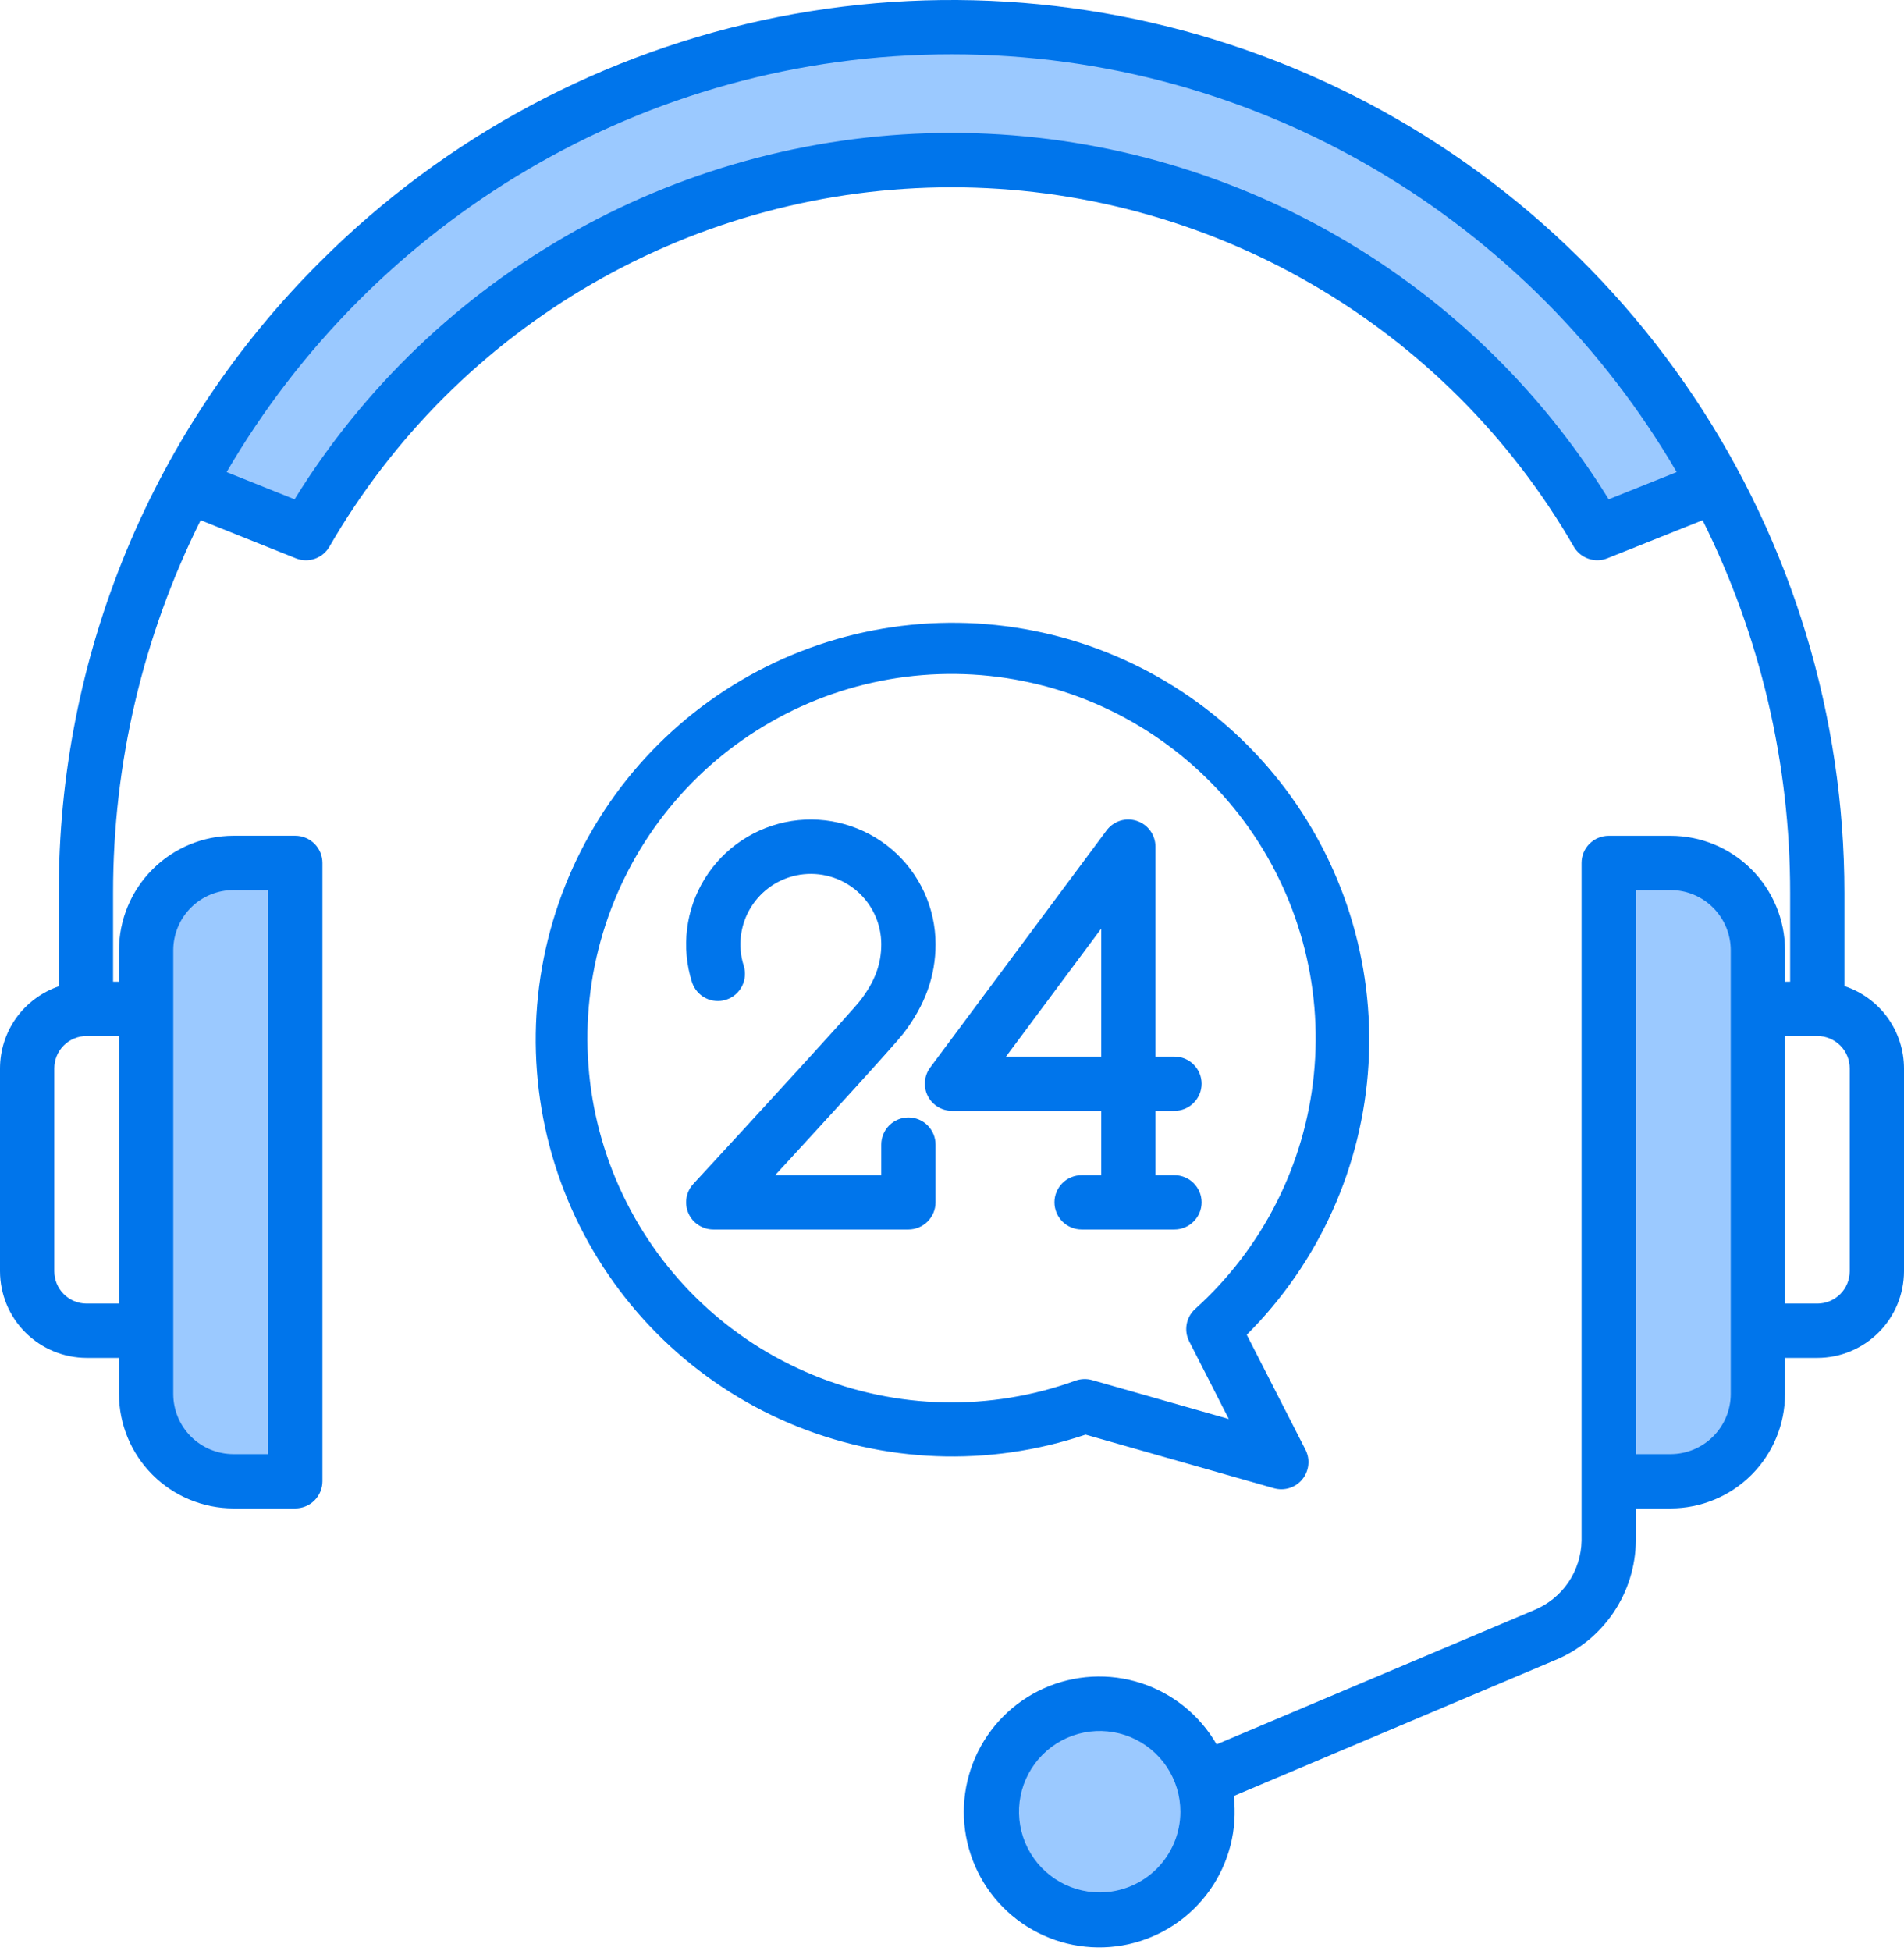 <?xml version="1.0" encoding="UTF-8"?>
<svg xmlns="http://www.w3.org/2000/svg" width="41" height="42" viewBox="0 0 41 42" fill="none">
  <path d="M26.003 39.029C26.003 39.488 25.866 39.937 25.611 40.319C25.356 40.701 24.994 40.998 24.569 41.174C24.145 41.35 23.678 41.396 23.228 41.306C22.778 41.217 22.364 40.996 22.039 40.671C21.715 40.346 21.493 39.932 21.404 39.482C21.314 39.032 21.36 38.565 21.536 38.141C21.711 37.717 22.009 37.354 22.391 37.099C22.773 36.843 23.221 36.707 23.68 36.707C23.985 36.707 24.287 36.767 24.569 36.884C24.851 37.001 25.107 37.172 25.323 37.387C25.538 37.603 25.709 37.859 25.826 38.141C25.943 38.422 26.003 38.724 26.003 39.029ZM36.945 10.484L34.395 11.504C32.986 9.063 30.96 7.036 28.519 5.627C26.078 4.218 23.31 3.476 20.492 3.476C17.674 3.476 14.905 4.218 12.464 5.627C10.024 7.036 7.997 9.063 6.588 11.504L4.038 10.484C12.356 -2.805 28.916 -2.698 36.945 10.484ZM4.911 10.833L4.038 10.484C12.356 -2.806 28.916 -2.698 36.945 10.484L36.102 10.821L35.7 10.083C33.907 7.391 31.706 5.268 29.146 3.764C26.547 2.223 23.583 1.405 20.562 1.392C14.598 1.392 9.083 4.547 5.295 10.088L4.911 10.833ZM6.359 31.916H5.026C4.528 31.914 4.05 31.715 3.698 31.363C3.346 31.011 3.148 30.534 3.146 30.036V20.484C3.148 19.986 3.346 19.509 3.698 19.156C4.05 18.804 4.528 18.606 5.026 18.604H6.359V31.916ZM34.641 18.604H35.974C36.472 18.606 36.95 18.804 37.302 19.156C37.654 19.509 37.852 19.986 37.854 20.484V30.036C37.852 30.534 37.654 31.011 37.302 31.363C36.95 31.715 36.472 31.914 35.974 31.916H34.641V18.604Z" fill="#9BC9FF"></path>
  <path d="M39.717 21.228V19.226C39.717 15.423 38.59 11.706 36.477 8.544C34.365 5.383 31.362 2.919 27.849 1.463C24.336 0.008 20.471 -0.372 16.741 0.369C13.012 1.111 9.586 2.942 6.898 5.631C5.107 7.412 3.687 9.531 2.72 11.864C1.754 14.198 1.26 16.7 1.266 19.226V21.233C0.898 21.359 0.577 21.597 0.35 21.913C0.123 22.23 0.001 22.61 0 22.999V27.366C0.001 27.861 0.197 28.335 0.547 28.685C0.897 29.034 1.371 29.231 1.865 29.232H2.562V30.008C2.563 30.661 2.822 31.287 3.284 31.749C3.746 32.211 4.373 32.471 5.026 32.472H6.359C6.514 32.472 6.662 32.41 6.772 32.301C6.881 32.191 6.943 32.042 6.943 31.887V18.577C6.943 18.422 6.881 18.273 6.772 18.164C6.662 18.054 6.514 17.992 6.359 17.992H5.026C4.373 17.993 3.746 18.253 3.284 18.715C2.822 19.177 2.563 19.803 2.562 20.456V21.134H2.435V19.226C2.432 16.44 3.078 13.692 4.321 11.199L6.371 12.019C6.502 12.071 6.647 12.075 6.779 12.029C6.912 11.983 7.024 11.89 7.094 11.768C8.452 9.416 10.405 7.463 12.756 6.105C15.108 4.747 17.776 4.032 20.492 4.032C23.207 4.032 25.875 4.747 28.227 6.105C30.579 7.463 32.532 9.416 33.889 11.768C33.959 11.89 34.071 11.982 34.204 12.028C34.337 12.074 34.482 12.071 34.612 12.019L36.663 11.199C37.906 13.692 38.551 16.44 38.548 19.226V21.134H38.438V20.456C38.437 19.803 38.177 19.177 37.715 18.715C37.253 18.253 36.627 17.993 35.974 17.993H34.641C34.486 17.993 34.338 18.054 34.228 18.164C34.118 18.273 34.057 18.422 34.057 18.577V33.166C34.052 33.489 33.951 33.804 33.768 34.071C33.585 34.337 33.327 34.544 33.027 34.665L26.198 37.552C25.837 36.926 25.257 36.456 24.57 36.233C23.883 36.01 23.137 36.051 22.478 36.346C21.819 36.642 21.293 37.171 21.002 37.832C20.711 38.494 20.675 39.239 20.903 39.925C21.13 40.611 21.604 41.188 22.233 41.544C22.861 41.9 23.599 42.011 24.304 41.854C25.01 41.697 25.631 41.284 26.049 40.695C26.467 40.105 26.652 39.382 26.567 38.664L33.482 35.741C33.994 35.531 34.432 35.175 34.743 34.717C35.053 34.258 35.221 33.719 35.226 33.166V32.472H35.974C36.627 32.472 37.254 32.212 37.716 31.75C38.178 31.288 38.437 30.662 38.438 30.009V29.232H39.135C39.629 29.232 40.103 29.035 40.453 28.685C40.803 28.336 40.999 27.861 41 27.367V22.999C40.999 22.607 40.875 22.224 40.645 21.906C40.415 21.588 40.09 21.351 39.717 21.228ZM3.731 20.456C3.731 20.113 3.868 19.784 4.11 19.541C4.353 19.298 4.682 19.162 5.026 19.161H5.774V31.304H5.026C4.682 31.303 4.353 31.167 4.11 30.924C3.868 30.681 3.731 30.352 3.731 30.009V20.456ZM2.562 28.063H1.865C1.68 28.063 1.503 27.989 1.373 27.859C1.242 27.728 1.169 27.551 1.169 27.367V22.999C1.169 22.815 1.242 22.637 1.373 22.507C1.503 22.376 1.68 22.303 1.865 22.303H2.562V28.063ZM34.641 10.749C33.151 8.337 31.068 6.347 28.592 4.966C26.116 3.586 23.327 2.861 20.492 2.861C17.657 2.861 14.869 3.586 12.393 4.966C9.916 6.347 7.834 8.337 6.343 10.749L4.88 10.163C8.011 4.789 13.836 1.169 20.492 1.169C27.147 1.169 32.973 4.789 36.105 10.163L34.641 10.749ZM23.68 40.739C23.337 40.739 23.001 40.637 22.715 40.446C22.429 40.255 22.207 39.984 22.075 39.666C21.944 39.349 21.909 39 21.976 38.663C22.043 38.326 22.209 38.016 22.452 37.773C22.695 37.53 23.005 37.364 23.341 37.297C23.679 37.23 24.028 37.265 24.345 37.396C24.663 37.528 24.934 37.751 25.125 38.036C25.316 38.322 25.418 38.658 25.418 39.002C25.418 39.462 25.234 39.904 24.909 40.23C24.583 40.555 24.141 40.739 23.68 40.739ZM37.269 30.009C37.269 30.352 37.132 30.681 36.889 30.924C36.647 31.167 36.318 31.303 35.974 31.304H35.226V19.161H35.974C36.318 19.162 36.647 19.298 36.89 19.541C37.132 19.784 37.269 20.113 37.269 20.456L37.269 30.009ZM39.831 27.367C39.831 27.551 39.758 27.728 39.627 27.859C39.496 27.989 39.319 28.063 39.135 28.063H38.438V22.303H39.135C39.319 22.303 39.496 22.377 39.627 22.507C39.758 22.638 39.831 22.815 39.831 23V27.367ZM20.146 24.64V25.883C20.146 26.038 20.084 26.187 19.975 26.296C19.865 26.406 19.717 26.468 19.562 26.468H15.359C15.245 26.468 15.134 26.434 15.039 26.372C14.944 26.31 14.869 26.222 14.824 26.118C14.778 26.014 14.764 25.898 14.783 25.786C14.802 25.674 14.853 25.57 14.93 25.487C16.219 24.091 18.334 21.786 18.524 21.539C18.838 21.131 18.977 20.758 18.977 20.328C18.977 20.109 18.93 19.893 18.838 19.694C18.746 19.495 18.613 19.319 18.447 19.177C18.28 19.034 18.085 18.93 17.875 18.87C17.664 18.81 17.443 18.797 17.227 18.83C17.011 18.864 16.805 18.944 16.622 19.065C16.44 19.186 16.286 19.345 16.171 19.531C16.055 19.717 15.982 19.926 15.955 20.143C15.928 20.36 15.948 20.58 16.015 20.789C16.061 20.936 16.048 21.096 15.976 21.234C15.905 21.371 15.783 21.475 15.635 21.522C15.488 21.569 15.328 21.555 15.19 21.485C15.053 21.414 14.949 21.291 14.901 21.144C14.784 20.775 14.747 20.384 14.795 20C14.842 19.615 14.972 19.245 15.176 18.915C15.38 18.586 15.653 18.304 15.976 18.09C16.299 17.876 16.664 17.734 17.047 17.674C17.43 17.615 17.822 17.639 18.194 17.745C18.567 17.851 18.913 18.036 19.207 18.288C19.502 18.54 19.738 18.853 19.9 19.205C20.062 19.557 20.146 19.94 20.146 20.328C20.146 21.014 19.919 21.643 19.451 22.251C19.252 22.509 17.72 24.182 16.692 25.299H18.977V24.64C18.977 24.485 19.039 24.337 19.148 24.227C19.258 24.118 19.407 24.056 19.562 24.056C19.717 24.056 19.865 24.118 19.975 24.227C20.084 24.337 20.146 24.485 20.146 24.64ZM25.875 25.883C25.875 25.728 25.813 25.58 25.703 25.47C25.594 25.36 25.445 25.299 25.29 25.299H24.881V23.914H25.29C25.445 23.914 25.594 23.853 25.703 23.743C25.813 23.634 25.875 23.485 25.875 23.33C25.875 23.175 25.813 23.026 25.703 22.917C25.594 22.807 25.445 22.746 25.29 22.746H24.881C24.881 22.746 24.881 18.223 24.881 18.221C24.88 18.099 24.84 17.98 24.768 17.881C24.696 17.782 24.594 17.709 24.478 17.671C24.361 17.633 24.236 17.632 24.119 17.669C24.003 17.707 23.901 17.779 23.828 17.878L20.031 22.981C19.966 23.068 19.927 23.171 19.918 23.279C19.908 23.387 19.929 23.496 19.978 23.593C20.026 23.689 20.101 23.771 20.193 23.827C20.285 23.884 20.392 23.914 20.5 23.914H23.713V25.299H23.291C23.136 25.299 22.987 25.36 22.877 25.47C22.768 25.58 22.706 25.728 22.706 25.883C22.706 26.038 22.768 26.187 22.877 26.296C22.987 26.406 23.136 26.468 23.291 26.468H25.29C25.445 26.468 25.594 26.406 25.703 26.296C25.813 26.187 25.875 26.038 25.875 25.883ZM21.663 22.746L23.713 19.991V22.746H21.663ZM27.431 32.038C27.541 32.069 27.657 32.068 27.766 32.034C27.874 32 27.971 31.935 28.043 31.847C28.115 31.759 28.16 31.652 28.172 31.539C28.185 31.426 28.164 31.312 28.112 31.21L26.847 28.734C28.407 27.179 29.34 25.105 29.469 22.907C29.598 20.708 28.914 18.539 27.548 16.812C26.182 15.085 24.228 13.921 22.059 13.541C19.89 13.161 17.657 13.592 15.785 14.751C13.913 15.911 12.532 17.718 11.906 19.83C11.28 21.941 11.453 24.209 12.39 26.201C13.328 28.194 14.966 29.772 16.991 30.636C19.017 31.499 21.29 31.588 23.376 30.884L27.431 32.038ZM23.16 29.722C21.328 30.386 19.314 30.343 17.511 29.602C15.708 28.862 14.246 27.477 13.409 25.716C12.572 23.956 12.421 21.948 12.984 20.082C13.548 18.216 14.786 16.627 16.458 15.625C18.129 14.623 20.114 14.278 22.025 14.66C23.936 15.041 25.637 16.121 26.796 17.688C27.954 19.255 28.488 21.198 28.292 23.137C28.097 25.076 27.186 26.872 25.738 28.177C25.642 28.263 25.577 28.378 25.554 28.505C25.53 28.631 25.549 28.762 25.608 28.877L26.46 30.547L23.518 29.71C23.4 29.677 23.275 29.681 23.16 29.722H23.16Z" fill="#0075EB"></path>
</svg>
